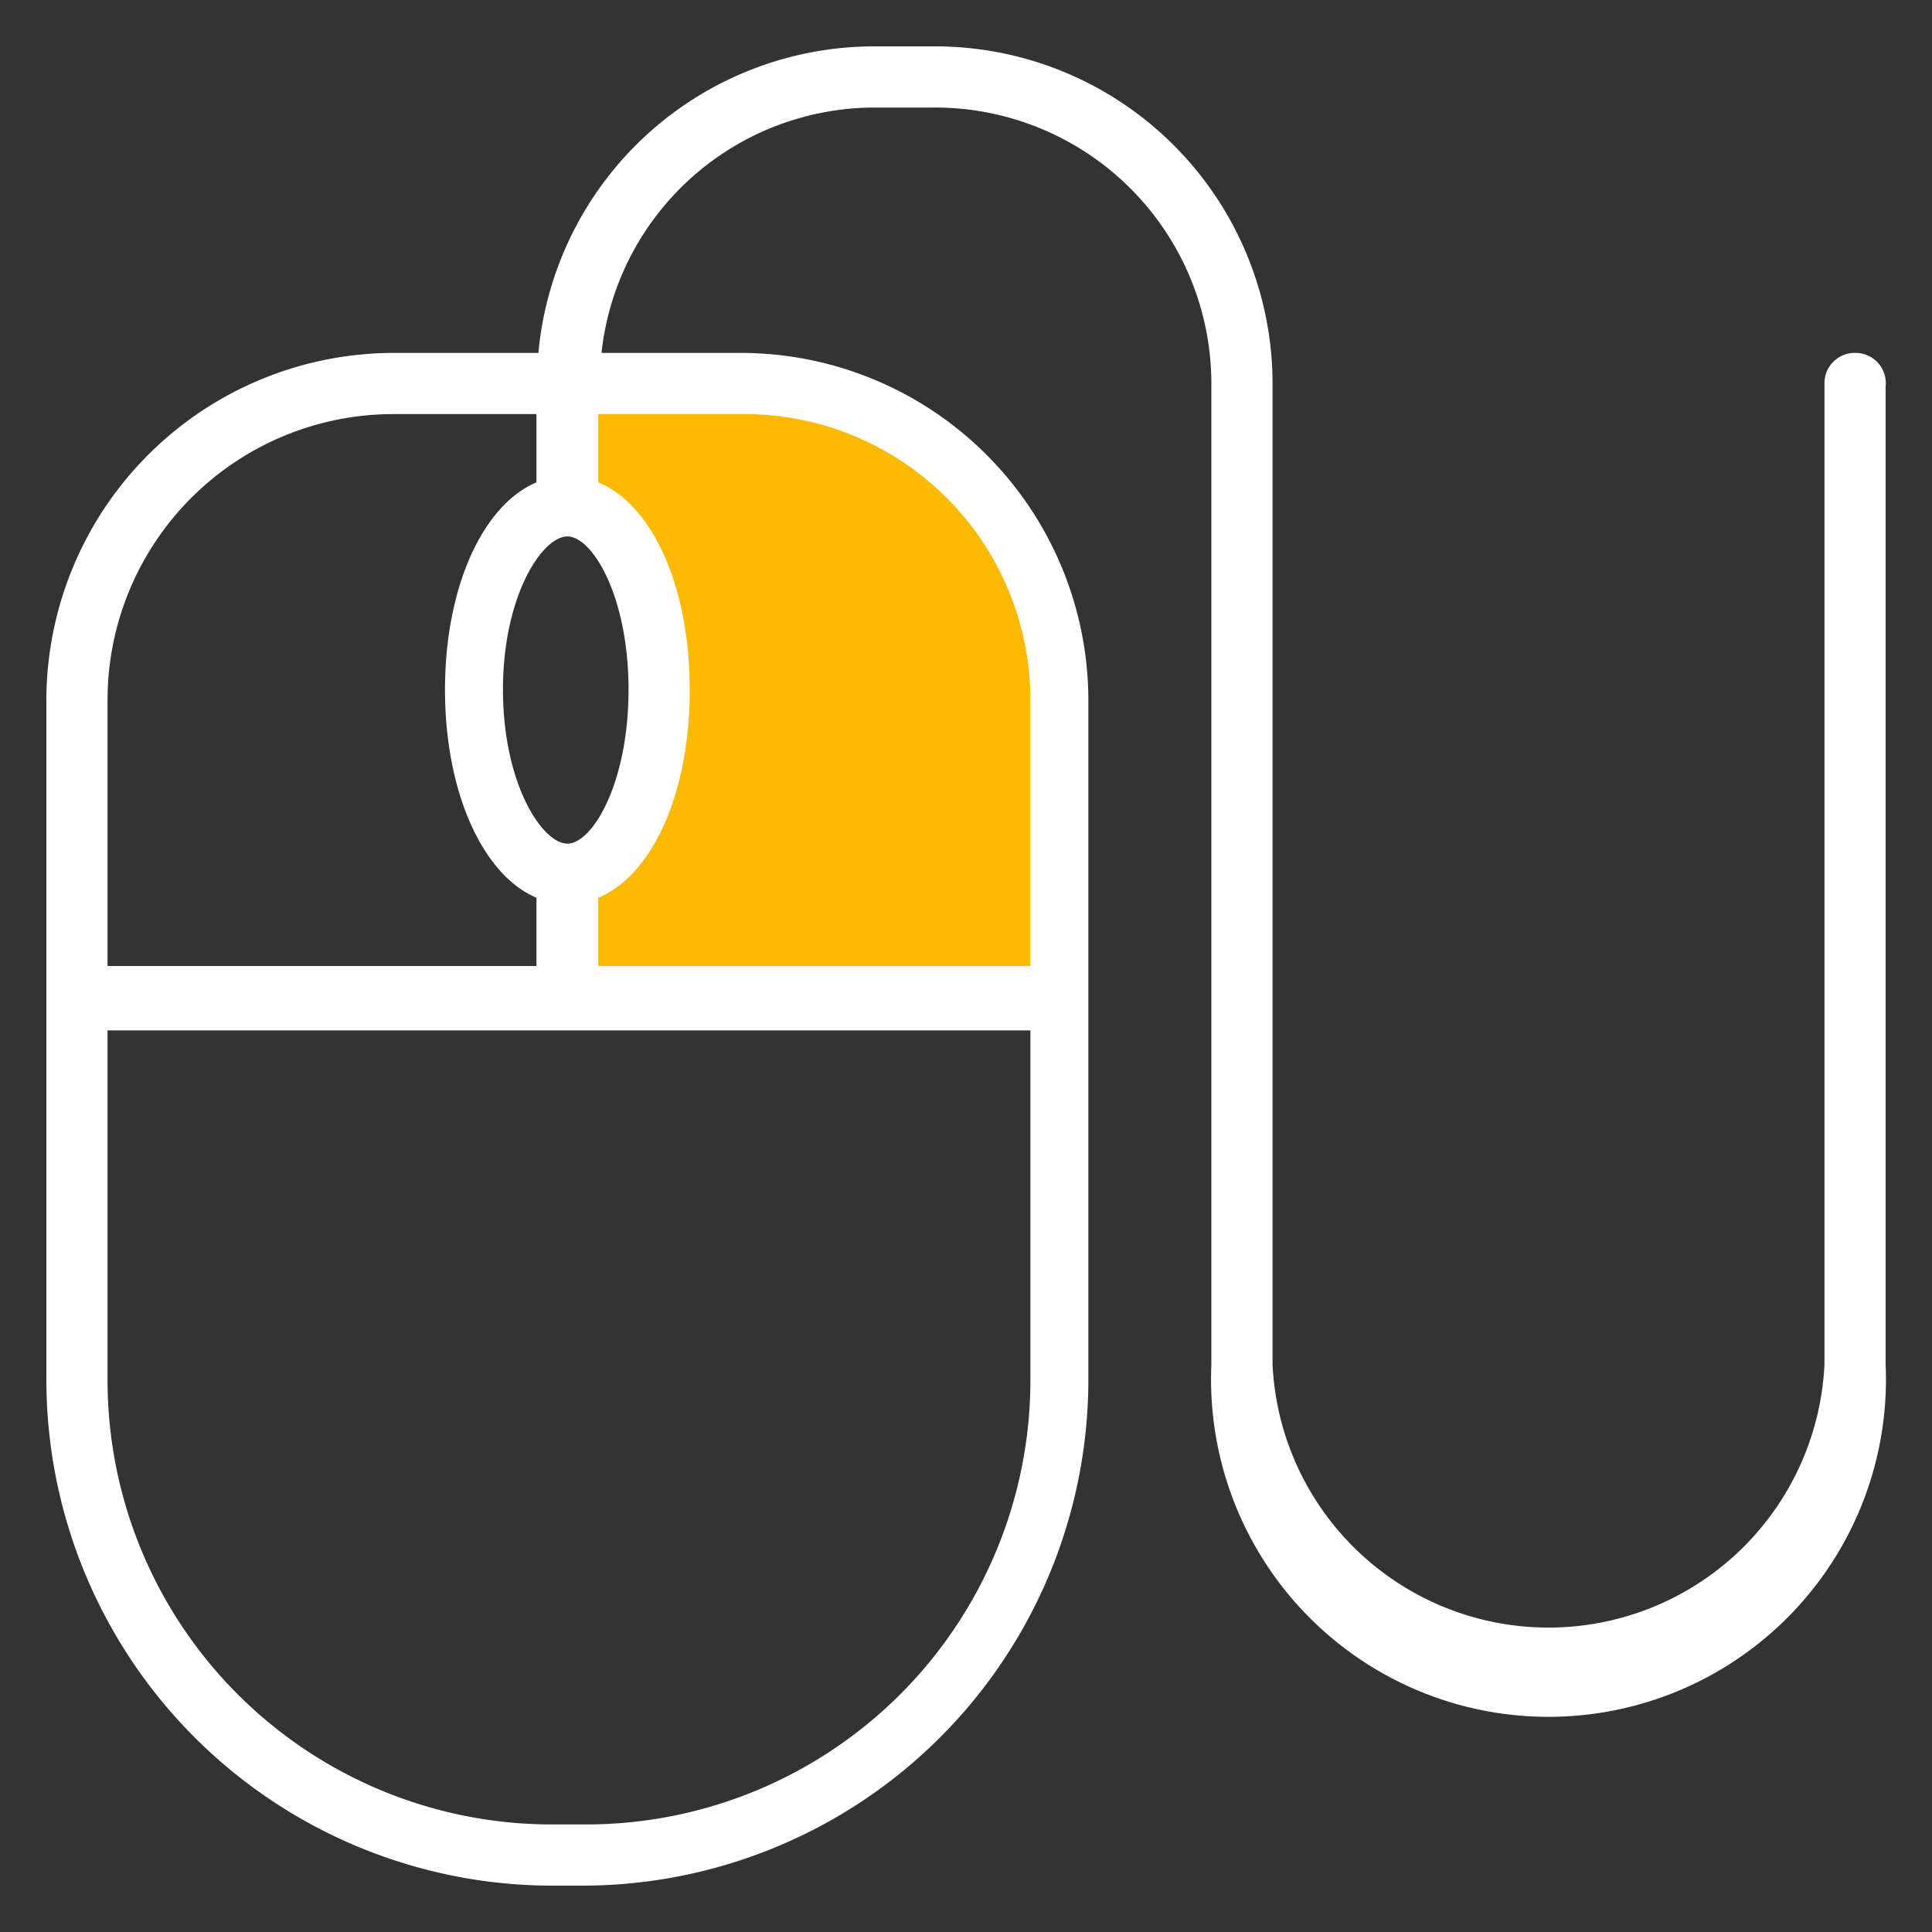 <svg xmlns="http://www.w3.org/2000/svg" width="30" height="30" viewBox="0 0 30 30"><rect x="0" y="0" width="30" height="30" fill="#333333" stroke="none"/><path d="M28.81,5.48a.47.47,0,0,0-.48.47V21.19a4.29,4.29,0,0,1-8.57,0V6A5.24,5.24,0,0,0,14.52.72h-.95A5.24,5.24,0,0,0,8.36,5.48H6.11A5.4,5.4,0,0,0,.72,10.87V21.43a7.86,7.86,0,0,0,7.85,7.85h.48a7.86,7.86,0,0,0,7.85-7.85V10.87a5.4,5.4,0,0,0-5.39-5.39H9.34a4.27,4.27,0,0,1,4.23-3.81h.95A4.29,4.29,0,0,1,18.81,6V21.19a5.24,5.24,0,1,0,10.47,0V6A.47.47,0,0,0,28.81,5.48Zm-20,2.85c.39,0,.95.93.95,2.38S9.2,13.1,8.81,13.1s-1-.93-1-2.39S8.42,8.33,8.81,8.33ZM1.67,10.87A4.44,4.44,0,0,1,6.11,6.43H8.33V7.49c-.83.35-1.42,1.62-1.42,3.22s.59,2.88,1.42,3.23V15H1.67ZM16,21.43a6.9,6.9,0,0,1-6.9,6.9H8.57a6.9,6.9,0,0,1-6.9-6.9V16H16Z" style="fill:#fff"/><path d="M11.51,6.43A4.44,4.44,0,0,1,16,10.87V15H9.29V13.94c.84-.35,1.42-1.62,1.42-3.23s-.58-2.87-1.42-3.22V6.43Z" style="fill:#fbb900"/></svg>